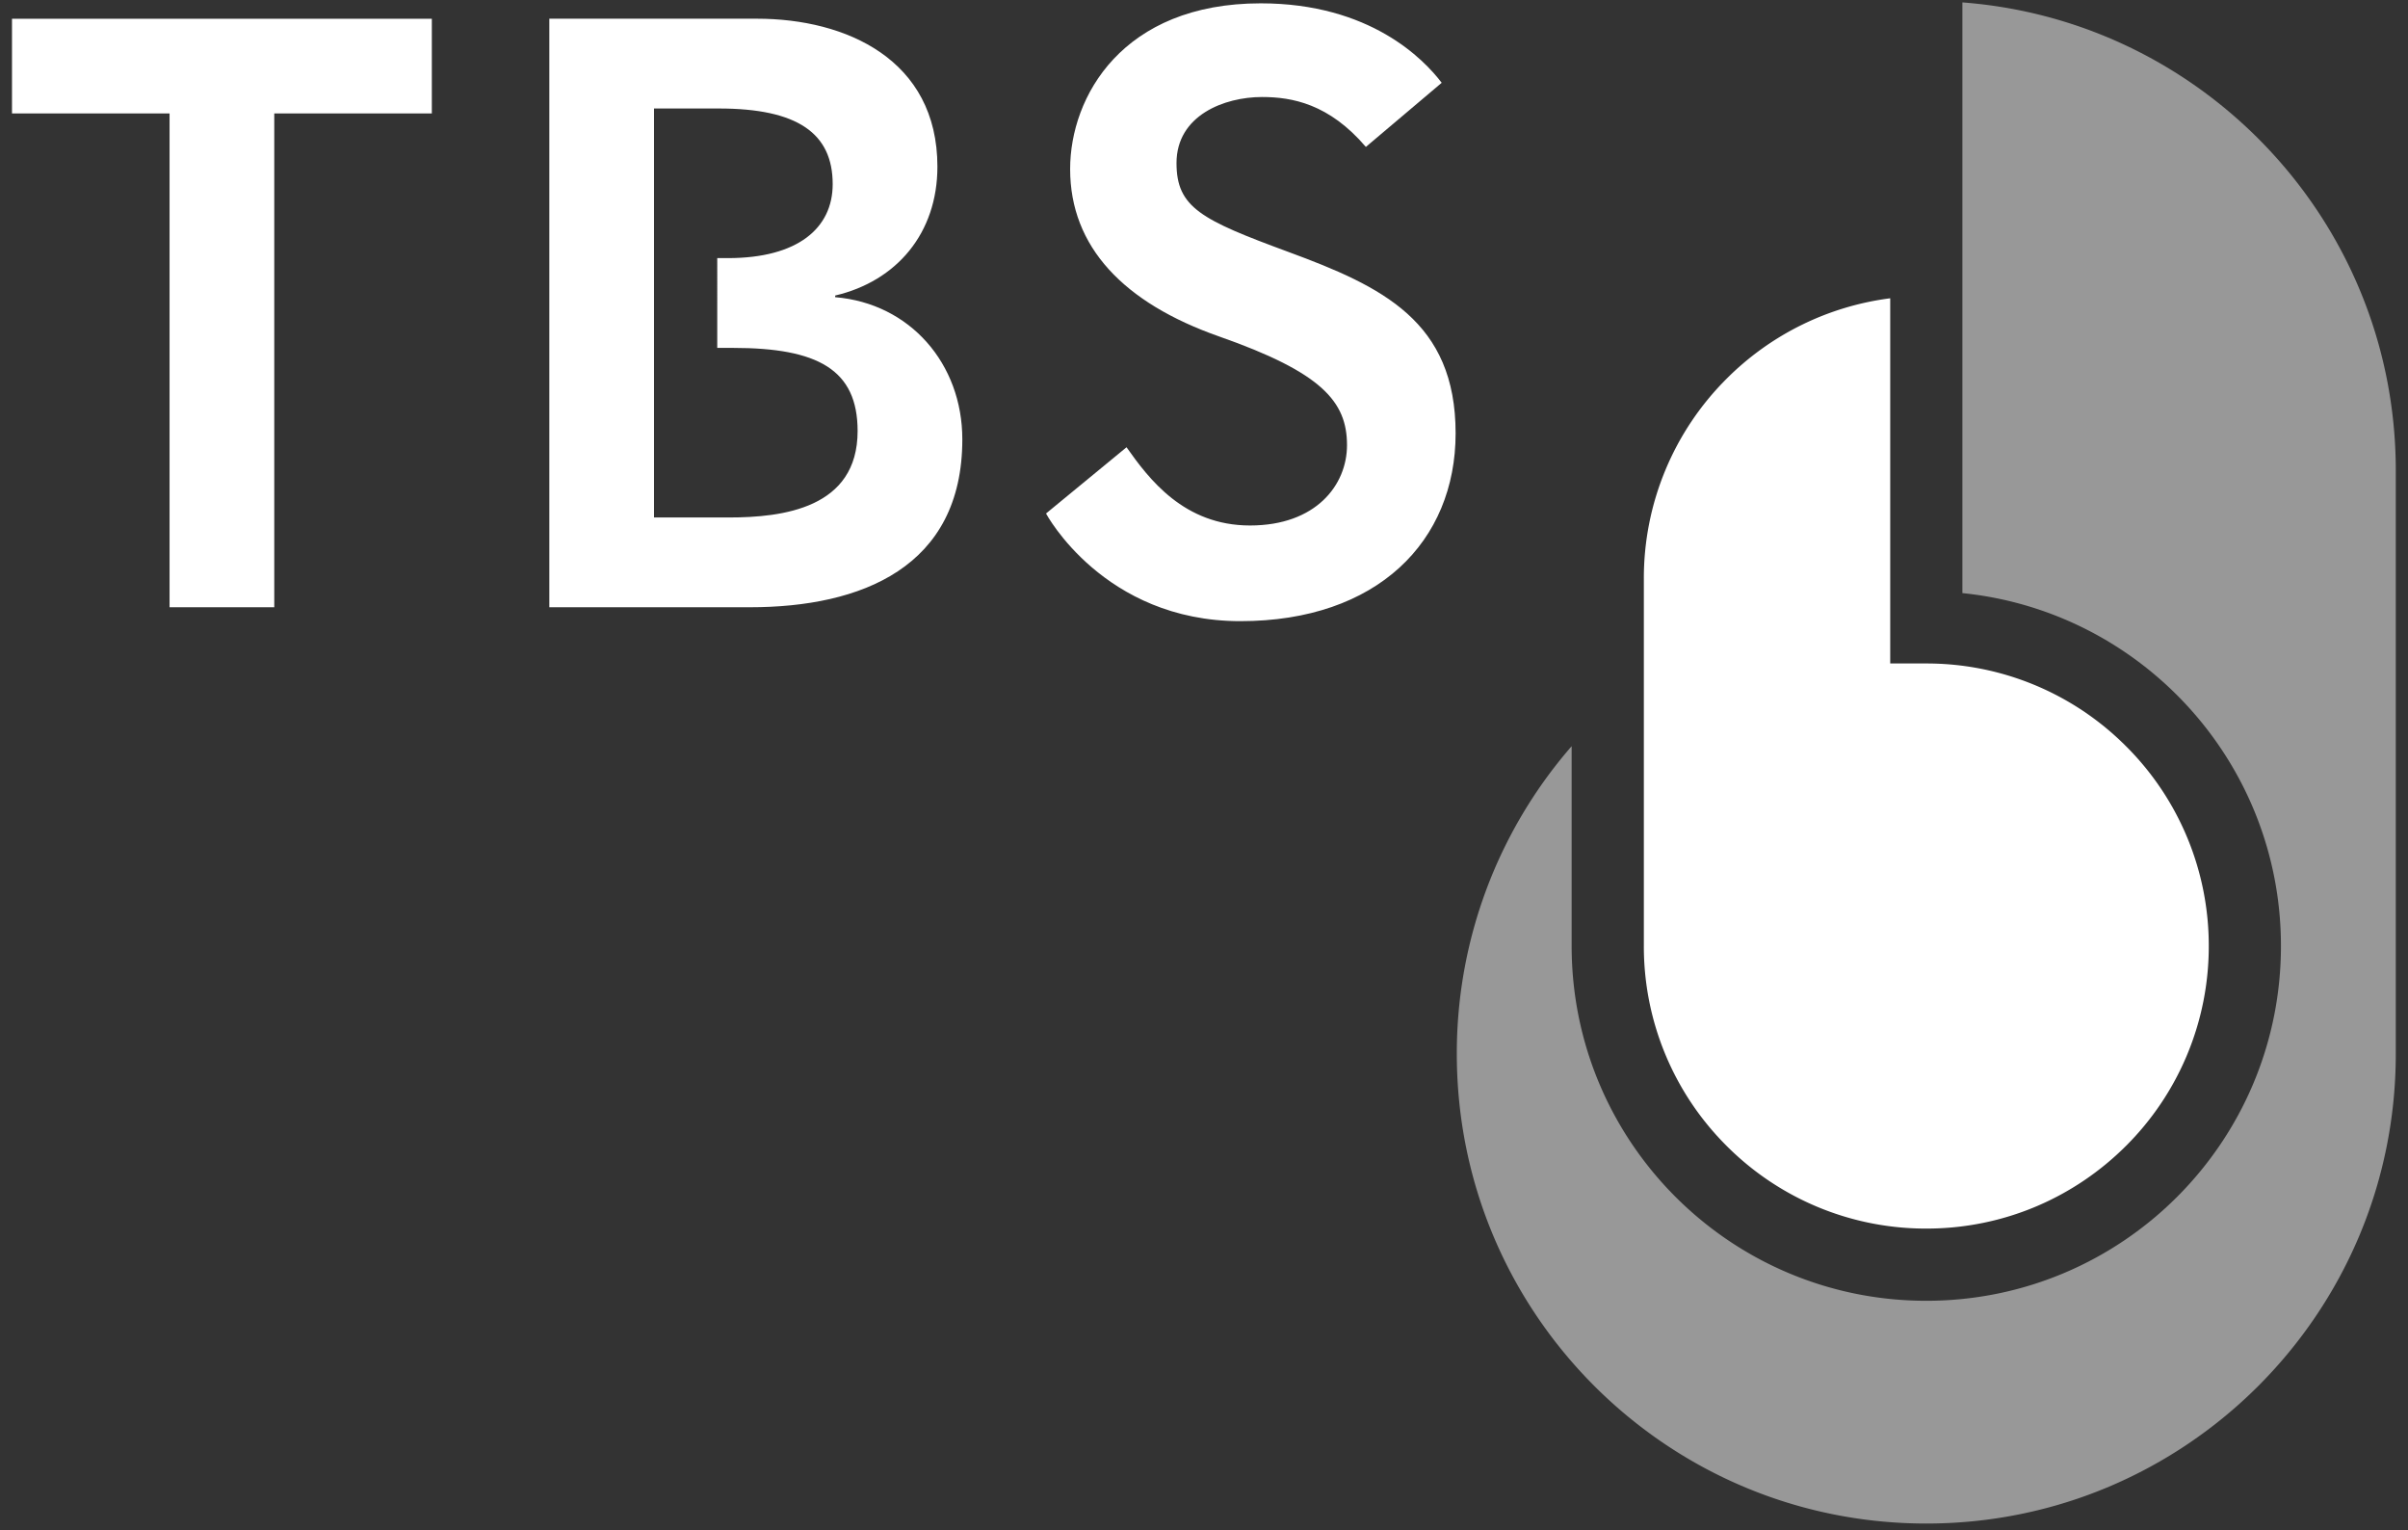 <svg xmlns="http://www.w3.org/2000/svg" width="238.5" height="151.5" viewBox="0 0 159 101"><rect x="0" y="0" width="159" height="101" fill="#333333" stroke="none"/><g><g><path fill="#fff" d="M90.188 9.698c-2.43-2.847-4.877-3.294-6.86-3.294-2.484 0-5.643 1.21-5.643 4.36 0 2.938 1.639 3.748 7.377 5.862 6.218 2.29 11.052 4.587 11.052 11.977 0 7.125-5.162 12.4-14.212 12.4s-12.833-7.106-12.833-7.106l5.316-4.373c1.483 2.099 3.793 5.164 8.153 5.164s6.405-2.675 6.405-5.303c0-2.886-1.677-4.801-8.441-7.174-6.304-2.212-9.841-5.913-9.841-11.05C70.66 6.38 74.115.22 83.246.22c7.218 0 10.776 3.697 11.949 5.245zm-42.828 7.34h.708c4.609 0 6.914-1.975 6.914-4.882 0-3.348-2.305-4.994-7.518-4.994h-4.28v26.997h4.938c3.567 0 8.506-.604 8.506-5.707 0-4.06-2.634-5.487-8.231-5.487H47.36zm7.786 2.579c4.939.41 8.396 4.39 8.396 9.384 0 8.45-6.676 11.084-14.03 11.084H36.272V1.235h13.717c5.87 0 11.908 2.69 11.908 9.768 0 4.39-2.693 7.555-6.75 8.505zM11.196 7.49H.792V1.236h27.722V7.49H18.11v32.594h-6.914z"/></g><g><path fill="#fff" d="M108.543 38.19v24.258a18.58 18.58 0 0 0 5.462 13.19 18.57 18.57 0 0 0 13.189 5.462c5.158 0 9.805-2.082 13.188-5.462a18.581 18.581 0 0 0 5.463-13.19 18.577 18.577 0 0 0-5.377-13.102l-.086-.085a18.586 18.586 0 0 0-13.188-5.464h-2.383V19.69a18.597 18.597 0 0 0-10.806 5.313 18.582 18.582 0 0 0-5.462 13.188z"/></g><g opacity=".7"><g opacity=".7"><path fill="#fff" d="M129.577 39.152c11.815 1.195 21.032 11.168 21.034 23.297-.001 12.934-10.484 23.417-23.418 23.417-12.933 0-23.416-10.483-23.417-23.417V49.256a30.861 30.861 0 0 0-7.583 20.315c.001 8.567 3.466 16.302 9.08 21.92 5.618 5.615 13.353 9.079 21.92 9.08 8.568-.001 16.303-3.465 21.921-9.08 5.615-5.618 9.079-13.353 9.08-21.92V31.07c-.001-8.569-3.465-16.303-9.08-21.92C144.022 4.06 137.19.737 129.577.159z"/></g></g></g></svg>